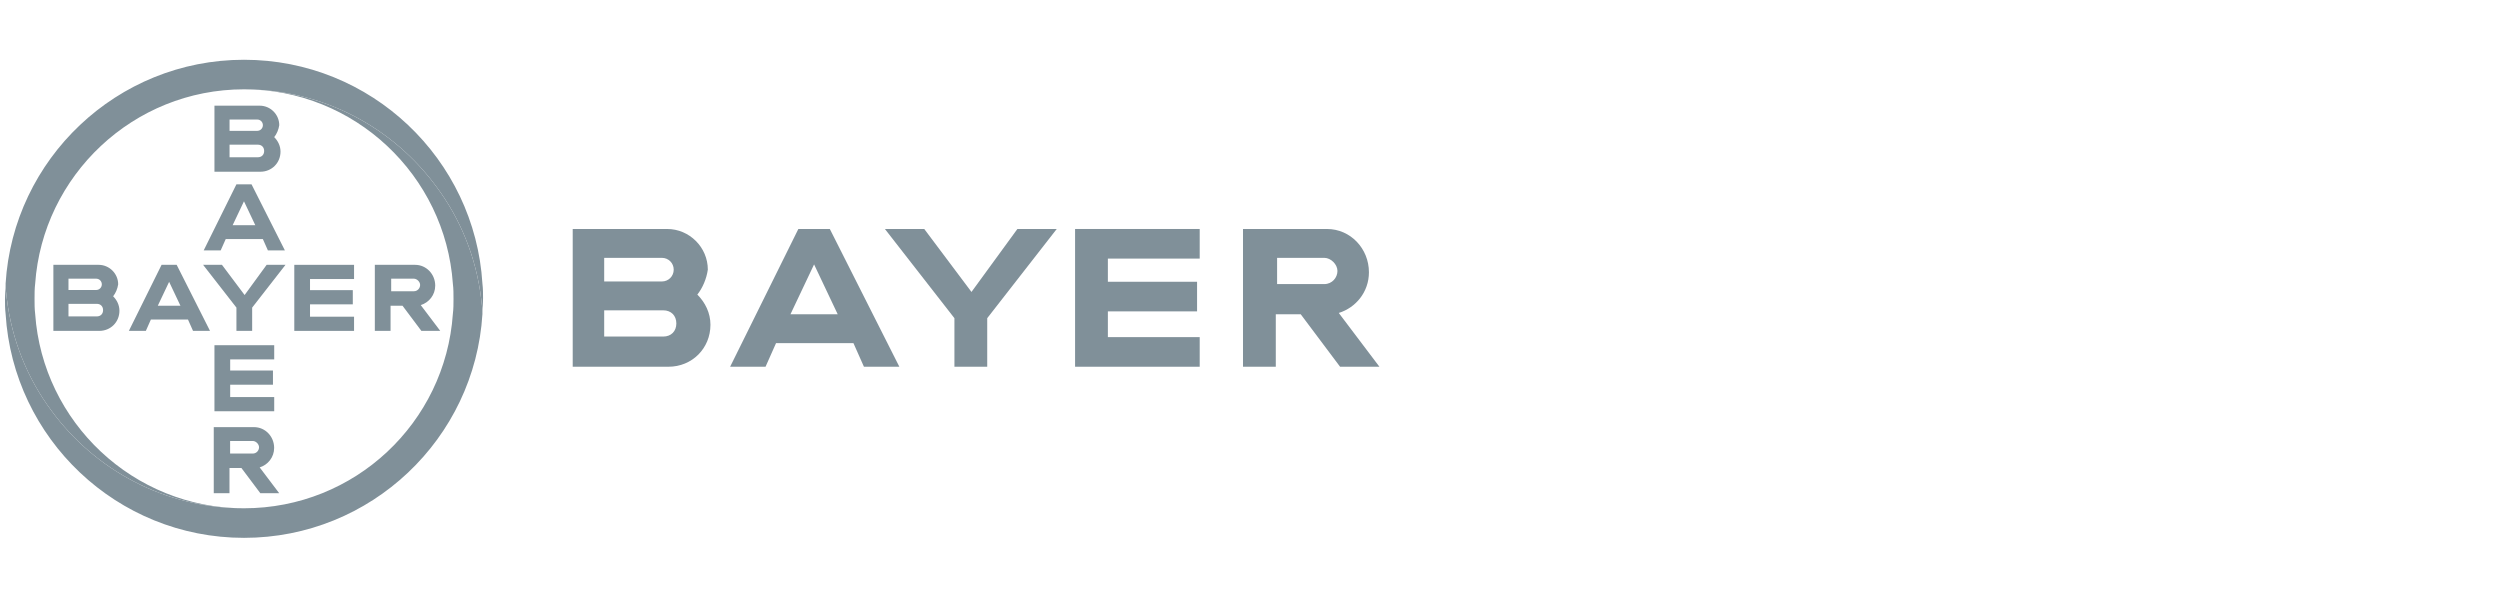 <svg xmlns="http://www.w3.org/2000/svg" fill="none" viewBox="0 0 251 60" height="60" width="251">
<path fill="#809099" d="M48.436 28.484C47.678 15.979 37.257 6 24.499 6C11.741 6 1.32 15.979 0.562 28.484C0.562 28.989 0.626 29.495 0.689 30C1.194 34.168 2.773 38.021 5.173 41.242C9.531 47.179 16.541 51.032 24.499 51.032C13.384 51.032 4.289 42.379 3.531 31.516C3.468 31.011 3.468 30.505 3.468 30C3.468 29.495 3.468 28.989 3.531 28.484C4.289 17.621 13.384 8.968 24.499 8.968C32.457 8.968 39.468 12.821 43.826 18.758C46.226 21.979 47.805 25.832 48.31 30C48.373 30.505 48.436 31.011 48.436 31.453C48.436 30.947 48.499 30.442 48.499 29.937C48.499 29.495 48.499 28.989 48.436 28.484Z"></path>
<path fill="#809099" d="M0.563 31.516C1.321 44.021 11.742 54 24.5 54C37.258 54 47.679 44.021 48.437 31.516C48.437 31.01 48.374 30.505 48.31 30C47.805 25.831 46.226 21.979 43.826 18.758C39.468 12.821 32.458 8.968 24.5 8.968C35.616 8.968 44.711 17.621 45.468 28.484C45.532 28.989 45.532 29.495 45.532 30C45.532 30.505 45.532 31.01 45.468 31.516C44.711 42.442 35.616 51.031 24.5 51.031C16.542 51.031 9.532 47.179 5.174 41.242C2.774 38.021 1.195 34.168 0.689 30C0.626 29.495 0.563 28.989 0.563 28.547C0.563 29.052 0.5 29.558 0.5 30.063C0.5 30.505 0.5 31.01 0.563 31.516Z"></path>
<path fill="#809099" d="M21.531 10.61V17.242H26.142C27.279 17.242 28.163 16.358 28.163 15.221C28.163 14.652 27.91 14.147 27.531 13.768C27.784 13.452 27.973 13.01 28.037 12.568C28.037 11.495 27.152 10.61 26.079 10.61H21.531ZM23.047 12H25.826C26.142 12 26.394 12.252 26.394 12.568C26.394 12.884 26.142 13.137 25.826 13.137H23.047V12ZM23.047 14.526H25.889C26.268 14.526 26.521 14.779 26.521 15.158C26.521 15.537 26.268 15.789 25.889 15.789H23.047V14.526Z"></path>
<path fill="#809099" d="M23.737 18.505L20.453 25.137H22.158L22.664 24H26.39L26.895 25.137H28.601L25.253 18.505H23.737ZM24.495 20.21L25.632 22.61H23.358L24.495 20.21Z"></path>
<path fill="#809099" d="M26.77 26.589H28.664L25.317 30.884V33.221H23.738V30.884L20.391 26.589H22.285L24.559 29.621L26.77 26.589Z"></path>
<path fill="#809099" d="M102.146 22.99H106.097L99.117 31.946V36.819H95.824V31.946L88.844 22.99H92.795L97.536 29.312L102.146 22.99Z"></path>
<path fill="#809099" d="M37.633 26.589V33.221H39.212V30.695H40.412L42.306 33.221H44.201L42.243 30.631C43.064 30.379 43.696 29.621 43.696 28.674C43.696 27.537 42.812 26.589 41.675 26.589H37.633ZM39.275 27.979H41.549C41.864 27.979 42.18 28.295 42.18 28.61C42.18 28.926 41.928 29.242 41.549 29.242H39.275V27.979Z"></path>
<path fill="#809099" d="M124.797 22.99V36.82H128.09V31.551H130.592L134.543 36.82H138.494L134.412 31.42C136.124 30.893 137.441 29.312 137.441 27.337C137.441 24.966 135.597 22.99 133.226 22.99H124.797ZM128.221 25.888H132.963C133.621 25.888 134.28 26.546 134.28 27.205C134.28 27.863 133.753 28.522 132.963 28.522H128.221V25.888Z"></path>
<path fill="#809099" d="M5.359 26.589V33.221H9.97C11.107 33.221 11.991 32.337 11.991 31.2C11.991 30.631 11.738 30.126 11.359 29.747C11.612 29.431 11.801 28.989 11.865 28.547C11.865 27.474 10.98 26.589 9.907 26.589H5.359ZM6.875 27.979H9.654C9.97 27.979 10.223 28.231 10.223 28.547C10.223 28.863 9.97 29.116 9.654 29.116H6.875V27.979ZM6.875 30.505H9.717C10.096 30.505 10.349 30.758 10.349 31.137C10.349 31.516 10.096 31.768 9.717 31.768H6.875V30.505Z"></path>
<path fill="#809099" d="M57.5 22.99V36.82H67.115C69.485 36.82 71.329 34.976 71.329 32.605C71.329 31.419 70.802 30.366 70.012 29.576C70.539 28.917 70.934 27.995 71.066 27.073C71.066 24.834 69.222 22.99 66.983 22.99H57.5ZM60.661 25.888H66.456C67.115 25.888 67.641 26.415 67.641 27.073C67.641 27.732 67.115 28.259 66.456 28.259H60.661V25.888ZM60.661 31.156H66.588C67.378 31.156 67.905 31.683 67.905 32.473C67.905 33.263 67.378 33.79 66.588 33.79H60.661V31.156Z"></path>
<path fill="#809099" d="M16.222 26.589L12.938 33.221H14.643L15.148 32.084H18.874L19.38 33.221H21.085L17.738 26.589H16.222ZM16.98 28.295L18.116 30.695H15.843L16.98 28.295Z"></path>
<path fill="#809099" d="M80.154 22.99L73.305 36.82H76.861L77.915 34.449H85.685L86.739 36.82H90.295L83.314 22.99H80.154ZM81.734 26.546L84.105 31.551H79.363L81.734 26.546Z"></path>
<path fill="#809099" d="M35.547 26.589V28.015H31.126V29.13H35.421V30.556H31.126V31.796H35.547V33.221H29.547V26.589H35.547Z"></path>
<path fill="#809099" d="M120.45 22.99V25.963H111.23V28.289H120.186V31.262H111.23V33.847H120.45V36.82H107.938V22.99H120.45Z"></path>
<path fill="#809099" d="M21.461 42.884V49.516H23.04V46.99H24.24L26.135 49.516H28.029L26.072 46.926C26.892 46.674 27.524 45.916 27.524 44.968C27.524 43.832 26.64 42.884 25.503 42.884H21.461ZM23.103 44.274H25.377C25.693 44.274 26.008 44.59 26.008 44.905C26.008 45.221 25.756 45.537 25.377 45.537H23.103V44.274Z"></path>
<path fill="#809099" d="M27.531 34.659V36.084H23.11V37.2H27.405V38.625H23.11V39.865H27.531V41.29H21.531V34.659H27.531Z"></path>
</svg>

